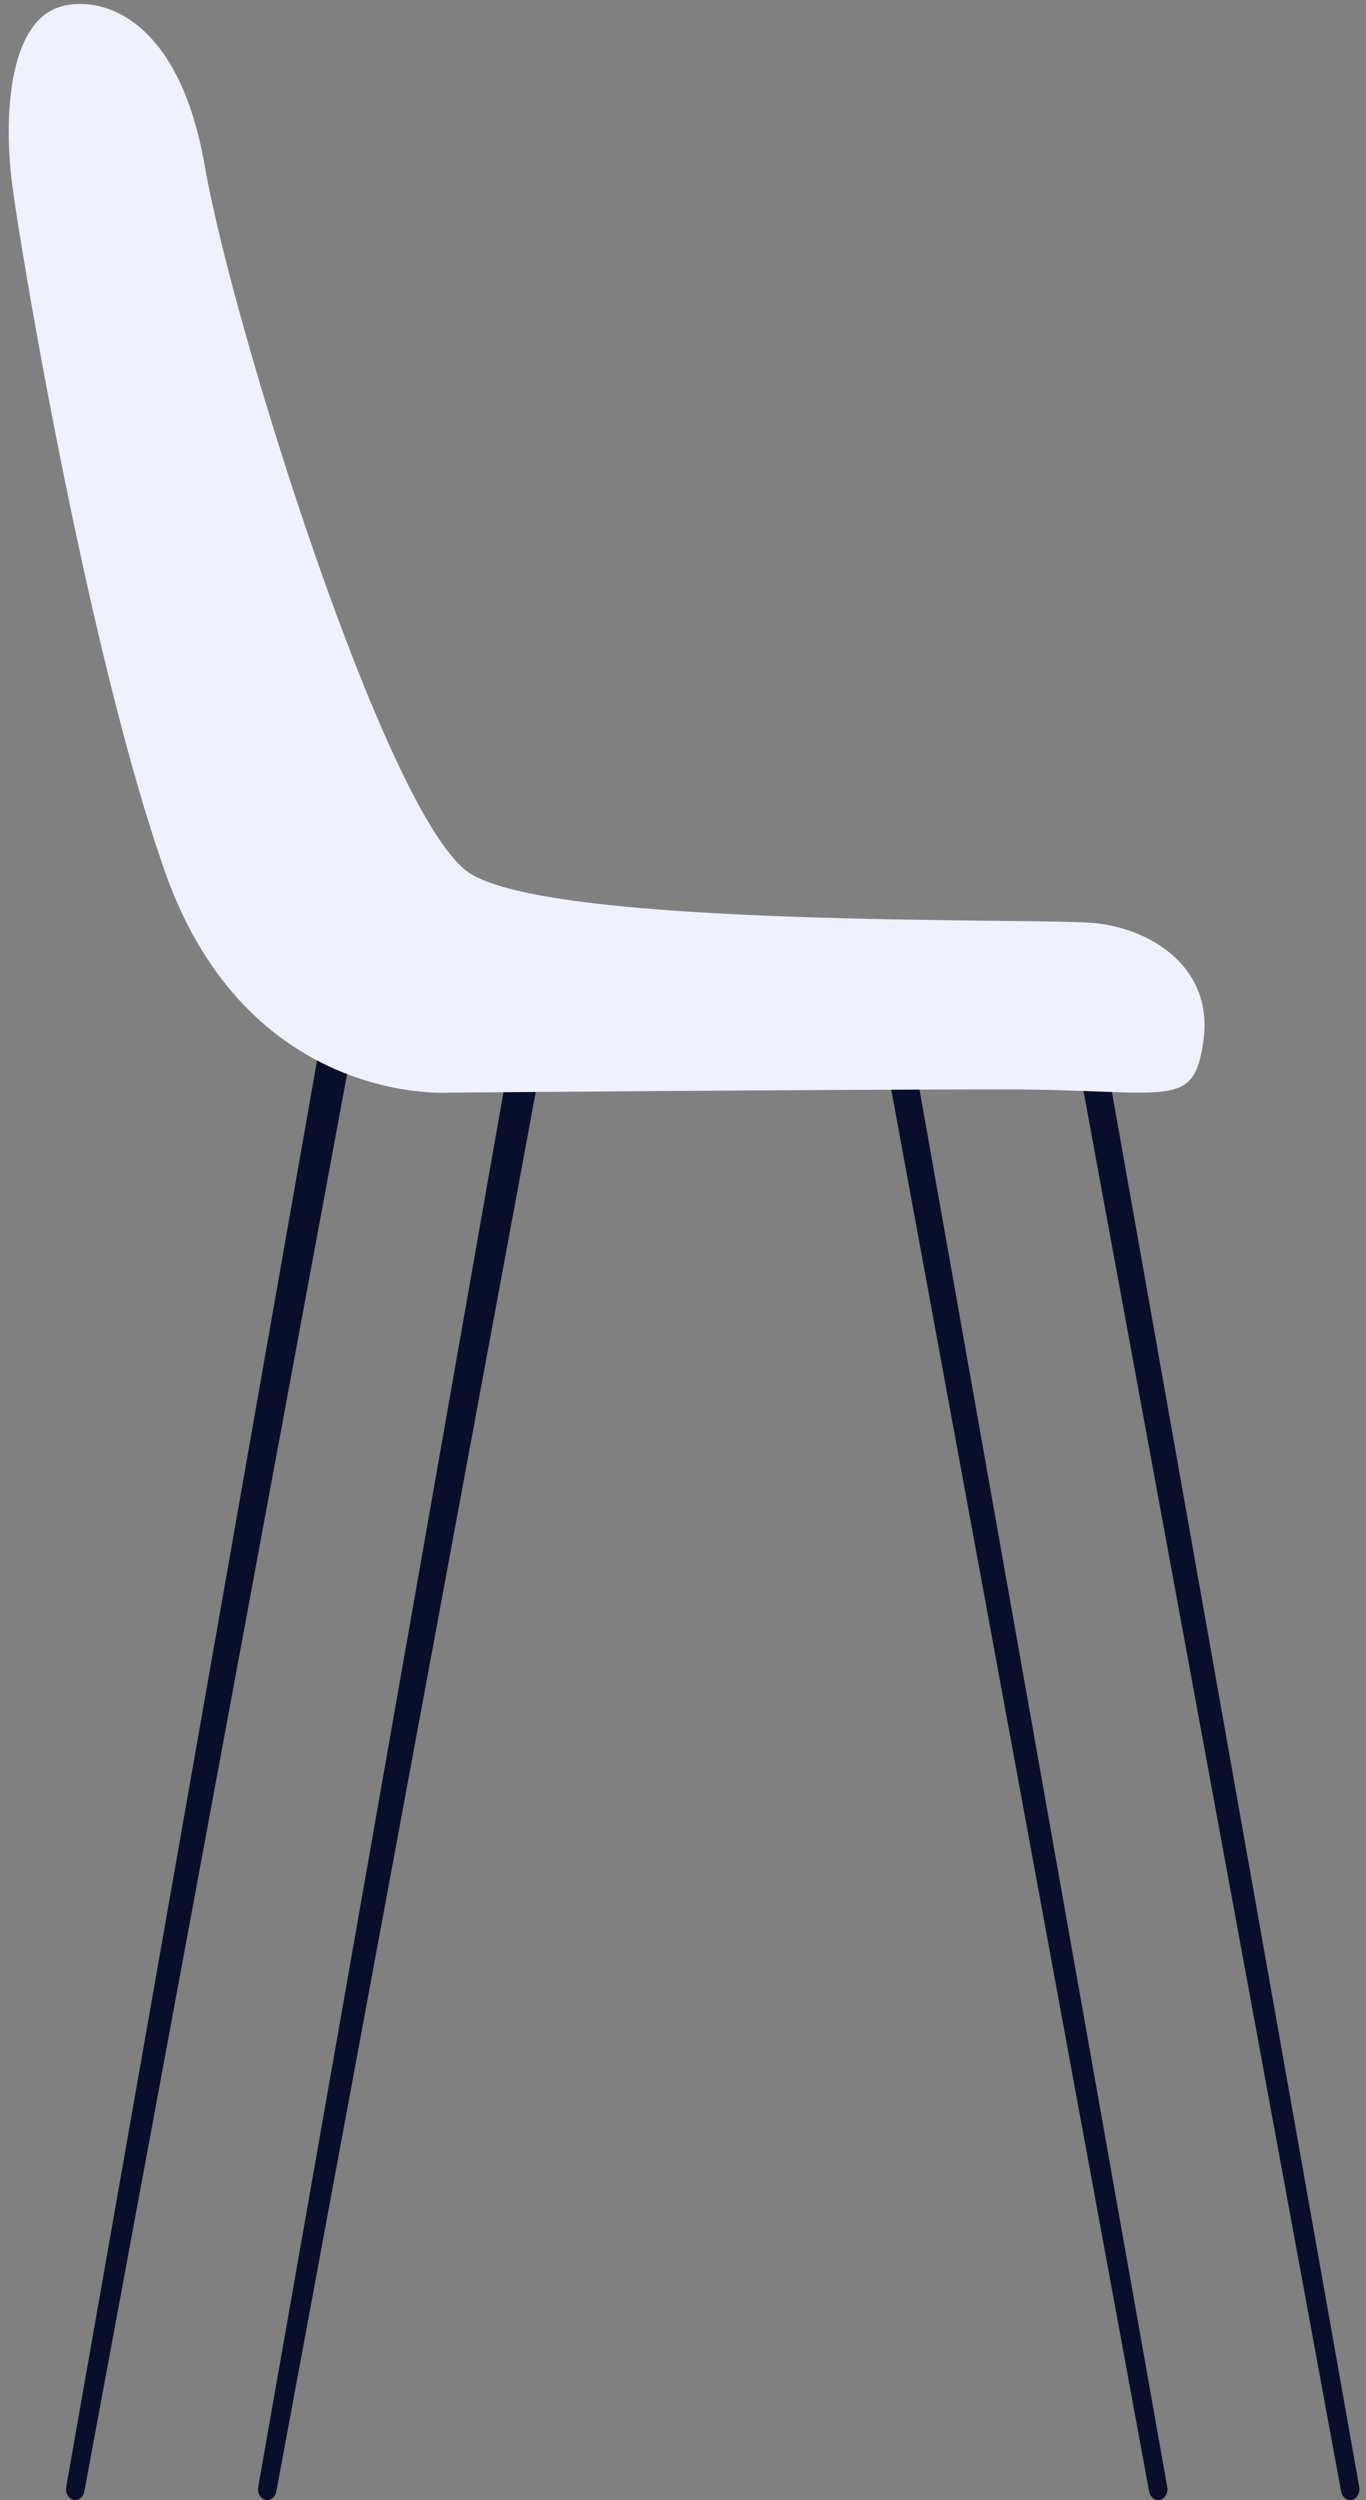 <svg viewBox="170.205 164 347.603 636" xmlns="http://www.w3.org/2000/svg" xmlns:xlink="http://www.w3.org/1999/xlink" xmlns:blush="http://design.blush" overflow="visible" width="347.603px" height="636px"><rect x="170.205" y="164" width="347.603" height="636" fill="#808080" stroke="none"/><g id="Chair/Tall Chair 1" stroke="none" stroke-width="1" fill="none" fill-rule="evenodd"><g id="Chair" transform="translate(172, 165)"><path d="M277.095,253.88 C276.726,252.021 275.3,250.63 273.593,250.622 L273.564,250.622 L134.434,250 L134.422,250 C132.534,249.99 130.824,251.502 130.384,253.738 L63.917,631.631 C63.63,633.096 64.405,634.564 65.662,634.918 C66.928,635.274 68.203,634.368 68.51,632.892 L137.712,259.683 L270.708,259.088 L339.489,632.892 C339.791,634.357 341.052,635.269 342.314,634.929 C343.584,634.587 344.375,633.111 344.082,631.631 L277.095,253.88 Z" id="Fill-4" fill="#090E2B"/><path d="M228.238,253.88 C227.869,252.021 226.443,250.63 224.736,250.622 L224.707,250.622 L85.577,250 L85.565,250 C83.677,249.99 81.967,251.502 81.527,253.738 L15.06,631.631 C14.773,633.096 15.548,634.564 16.804,634.918 C18.071,635.274 19.346,634.368 19.652,632.892 L88.855,259.683 L221.851,259.088 L290.632,632.892 C290.934,634.357 292.194,635.269 293.457,634.929 C294.727,634.587 295.518,633.111 295.225,631.631 L228.238,253.88 Z" id="Fill-4-Copy" fill="#090E2B"/><path d="M50.308,41.22 C57.264,81.419 96.454,206.924 117.598,221.043 C138.742,235.16 262.22,232.41 276.705,233.82 C291.189,235.231 306.881,245.105 304.467,263.441 C302.053,281.778 296.017,276.135 253.771,276.135 C211.524,276.135 112.548,276.955 112.548,276.955 C112.548,276.955 61.293,280.665 40.196,220.787 C20.874,165.946 3.779,64.748 1.365,46.41 C-1.049,28.073 0.696,5.585 12.655,1.02 C21.71,-2.435 43.351,1.02 50.308,41.22 Z" id="Fill-1" fill="#F0F1FF"/></g></g></svg>
